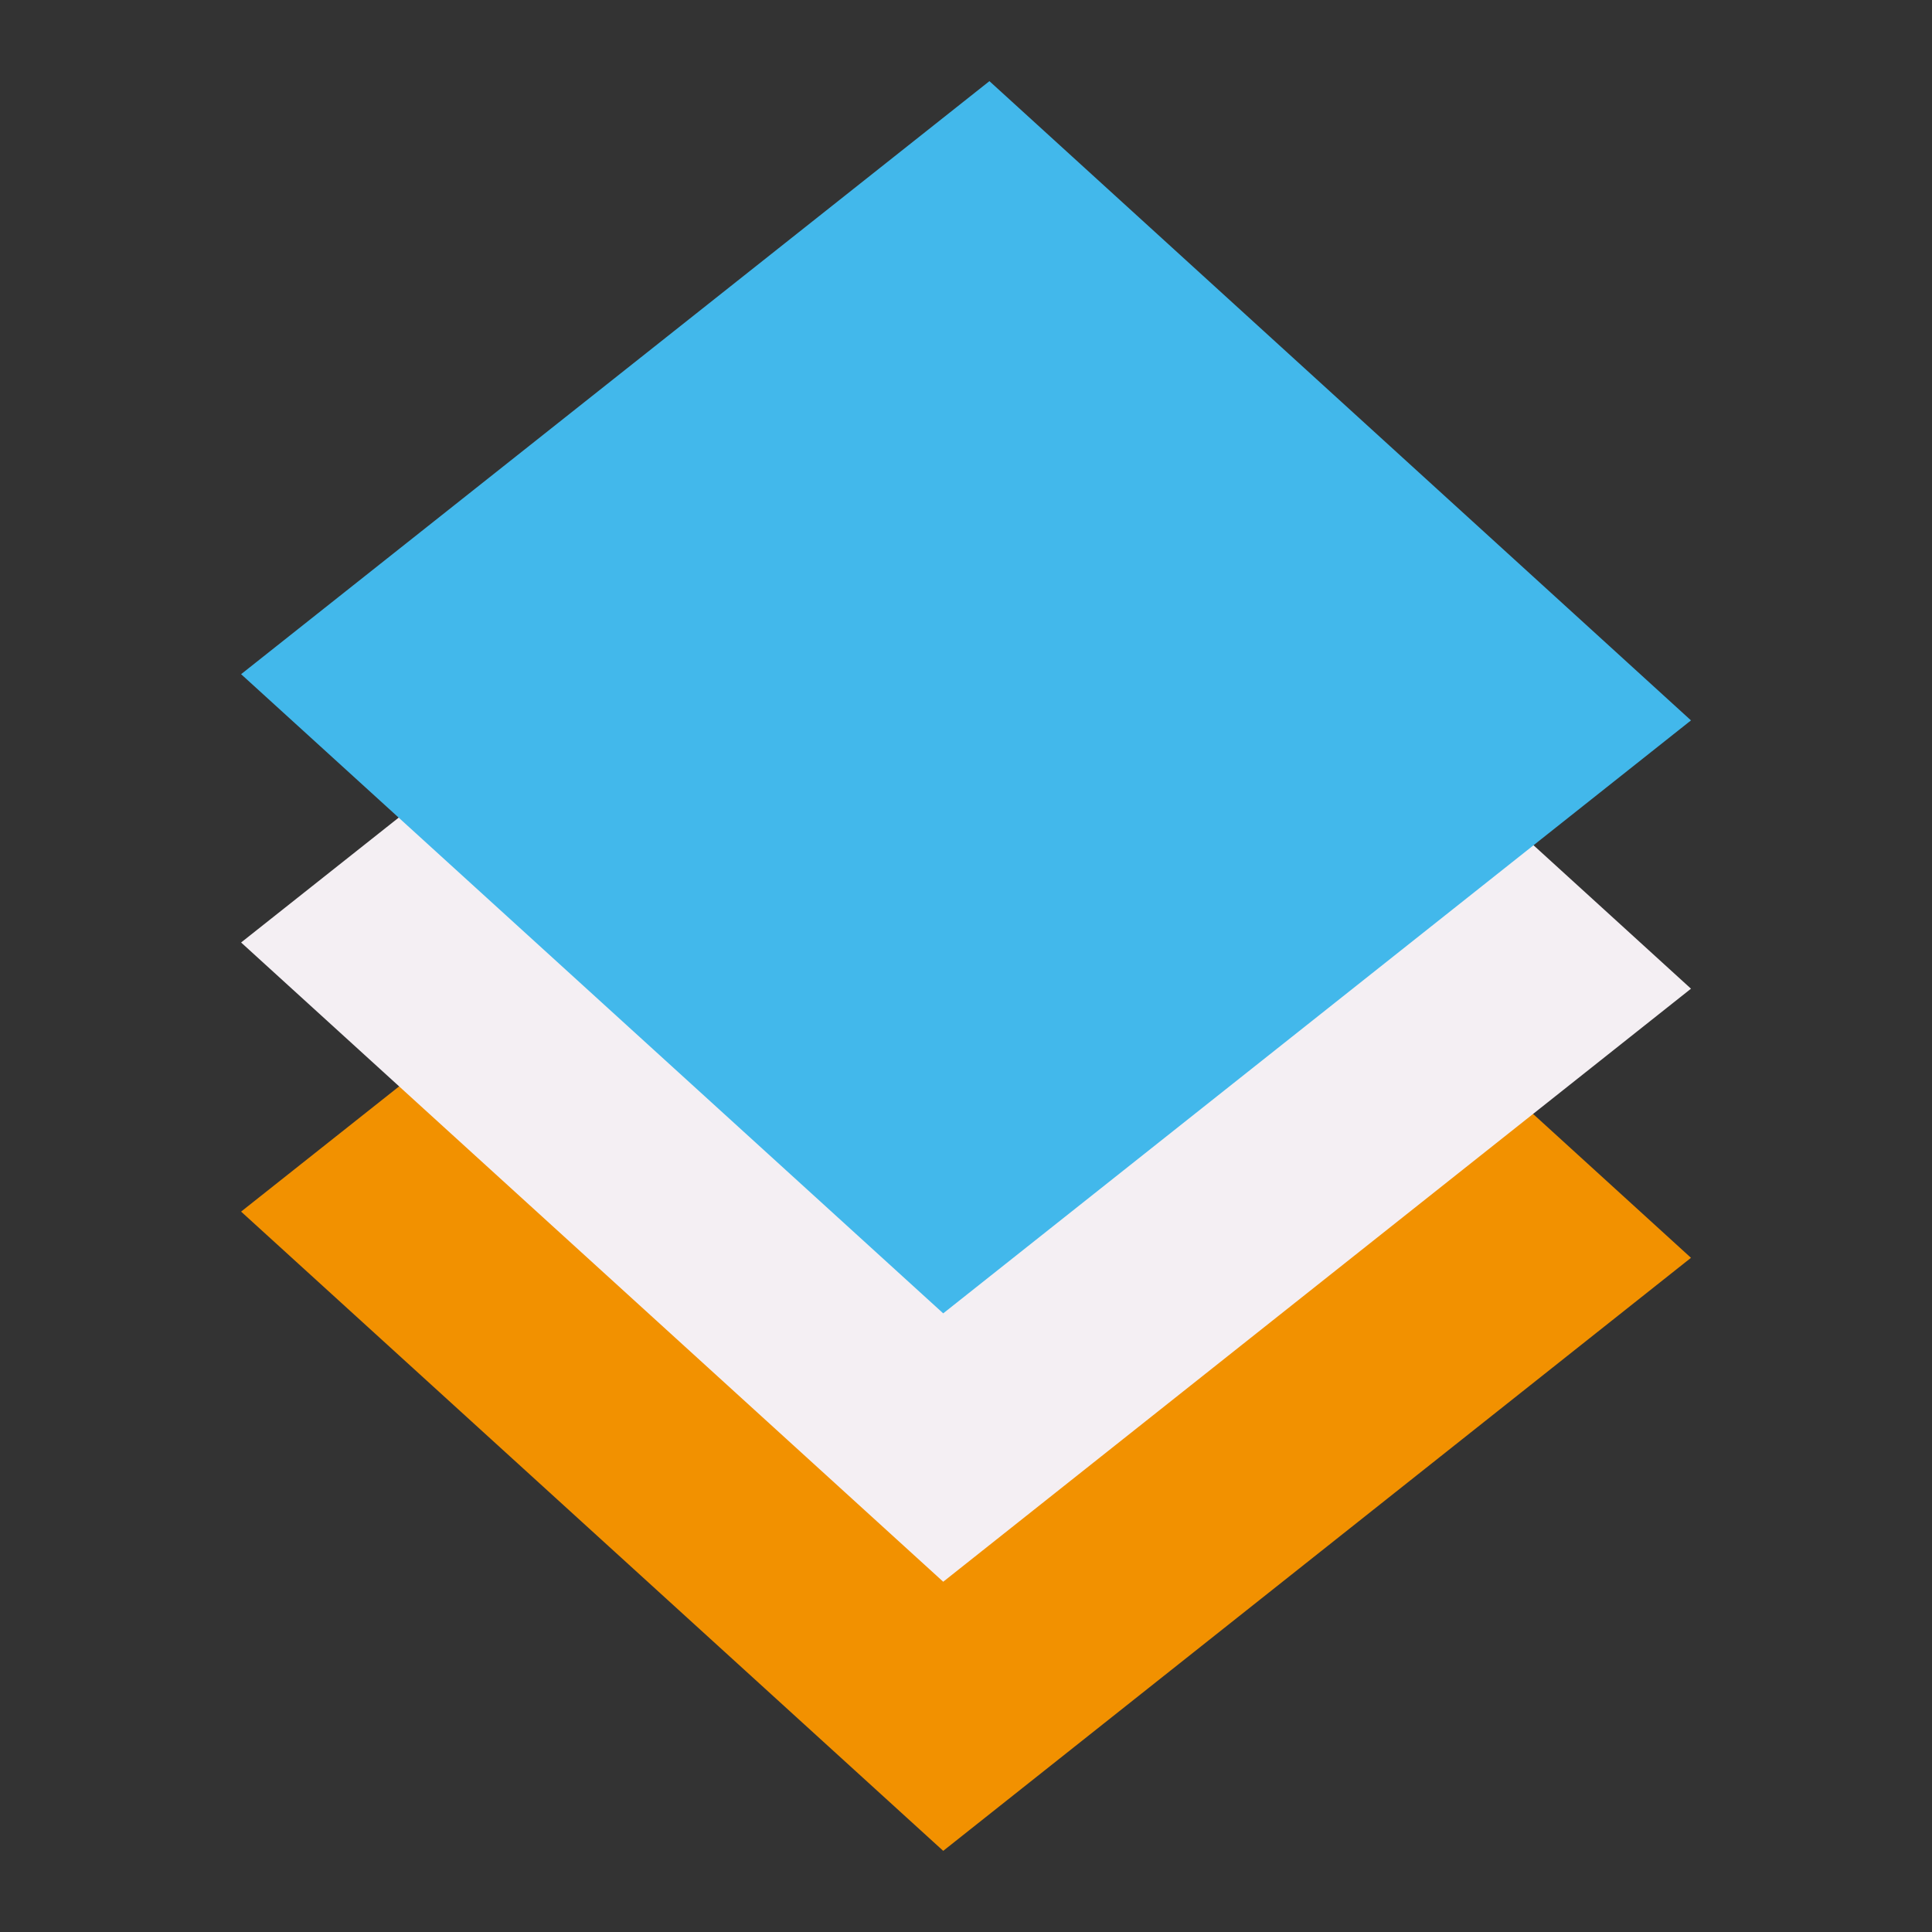 <?xml version="1.0" encoding="UTF-8" standalone="no"?>
<svg
   xmlns:dc="http://purl.org/dc/elements/1.1/"
   xmlns:cc="http://creativecommons.org/ns#"
   xmlns:rdf="http://www.w3.org/1999/02/22-rdf-syntax-ns#"
   xmlns:svg="http://www.w3.org/2000/svg"
   xmlns="http://www.w3.org/2000/svg"
   xmlns:sodipodi="http://sodipodi.sourceforge.net/DTD/sodipodi-0.dtd"
   xmlns:inkscape="http://www.inkscape.org/namespaces/inkscape"
   id="Слой_1"
   data-name="Слой 1"
   viewBox="0 0 24 24"
   version="1.1"
   sodipodi:docname="layers_manager.svg"
   inkscape:version="1.0.1 (3bc2e813f5, 2020-09-07)">
  <rect x="0" y="0" width="24" height="24" fill="#333333" stroke="none"/>
  <sodipodi:namedview
     pagecolor="#ffffff"
     bordercolor="#666666"
     borderopacity="1"
     objecttolerance="10"
     gridtolerance="10"
     guidetolerance="10"
     inkscape:pageopacity="0"
     inkscape:pageshadow="2"
     inkscape:window-width="1609"
     inkscape:window-height="1286"
     id="namedview30"
     showgrid="true"
     inkscape:zoom="27.961538"
     inkscape:cx="3.3259971"
     inkscape:cy="13"
     inkscape:window-x="0"
     inkscape:window-y="37"
     inkscape:window-maximized="0"
     inkscape:document-rotation="0"
     inkscape:current-layer="Слой_1">
    <inkscape:grid
       type="xygrid"
       id="grid_kicad"
       spacingx="0.5"
       spacingy="0.5"
       color="#9999ff"
       opacity="0.13"
       empspacing="2" />
  </sodipodi:namedview>
  <defs
     id="defs25537">
    <style
       id="style25535">.cls-1{fill:#f29100;}.cls-2{fill:#F4EFF3;}.cls-3{fill:#42B8EB;}</style>
  </defs>
  <title
     id="title25539">layers_manager</title>
  <polygon
     class="cls-1"
     points="13.291,8.685 22.006,16.625 12.717,23.992 3.995,16.051 "
     id="polygon25541"
     transform="translate(-1,-1)" />
  <polygon
     class="cls-2"
     points="13.291,5.342 22.006,13.282 12.717,20.649 3.995,12.708 "
     id="polygon25543"
     transform="translate(-1,-1)" />
  <polygon
     class="cls-3"
     points="13.291,2.008 22.006,9.949 12.717,17.315 3.995,9.375 "
     id="polygon25545"
     transform="translate(-1,-1)" />
</svg>
